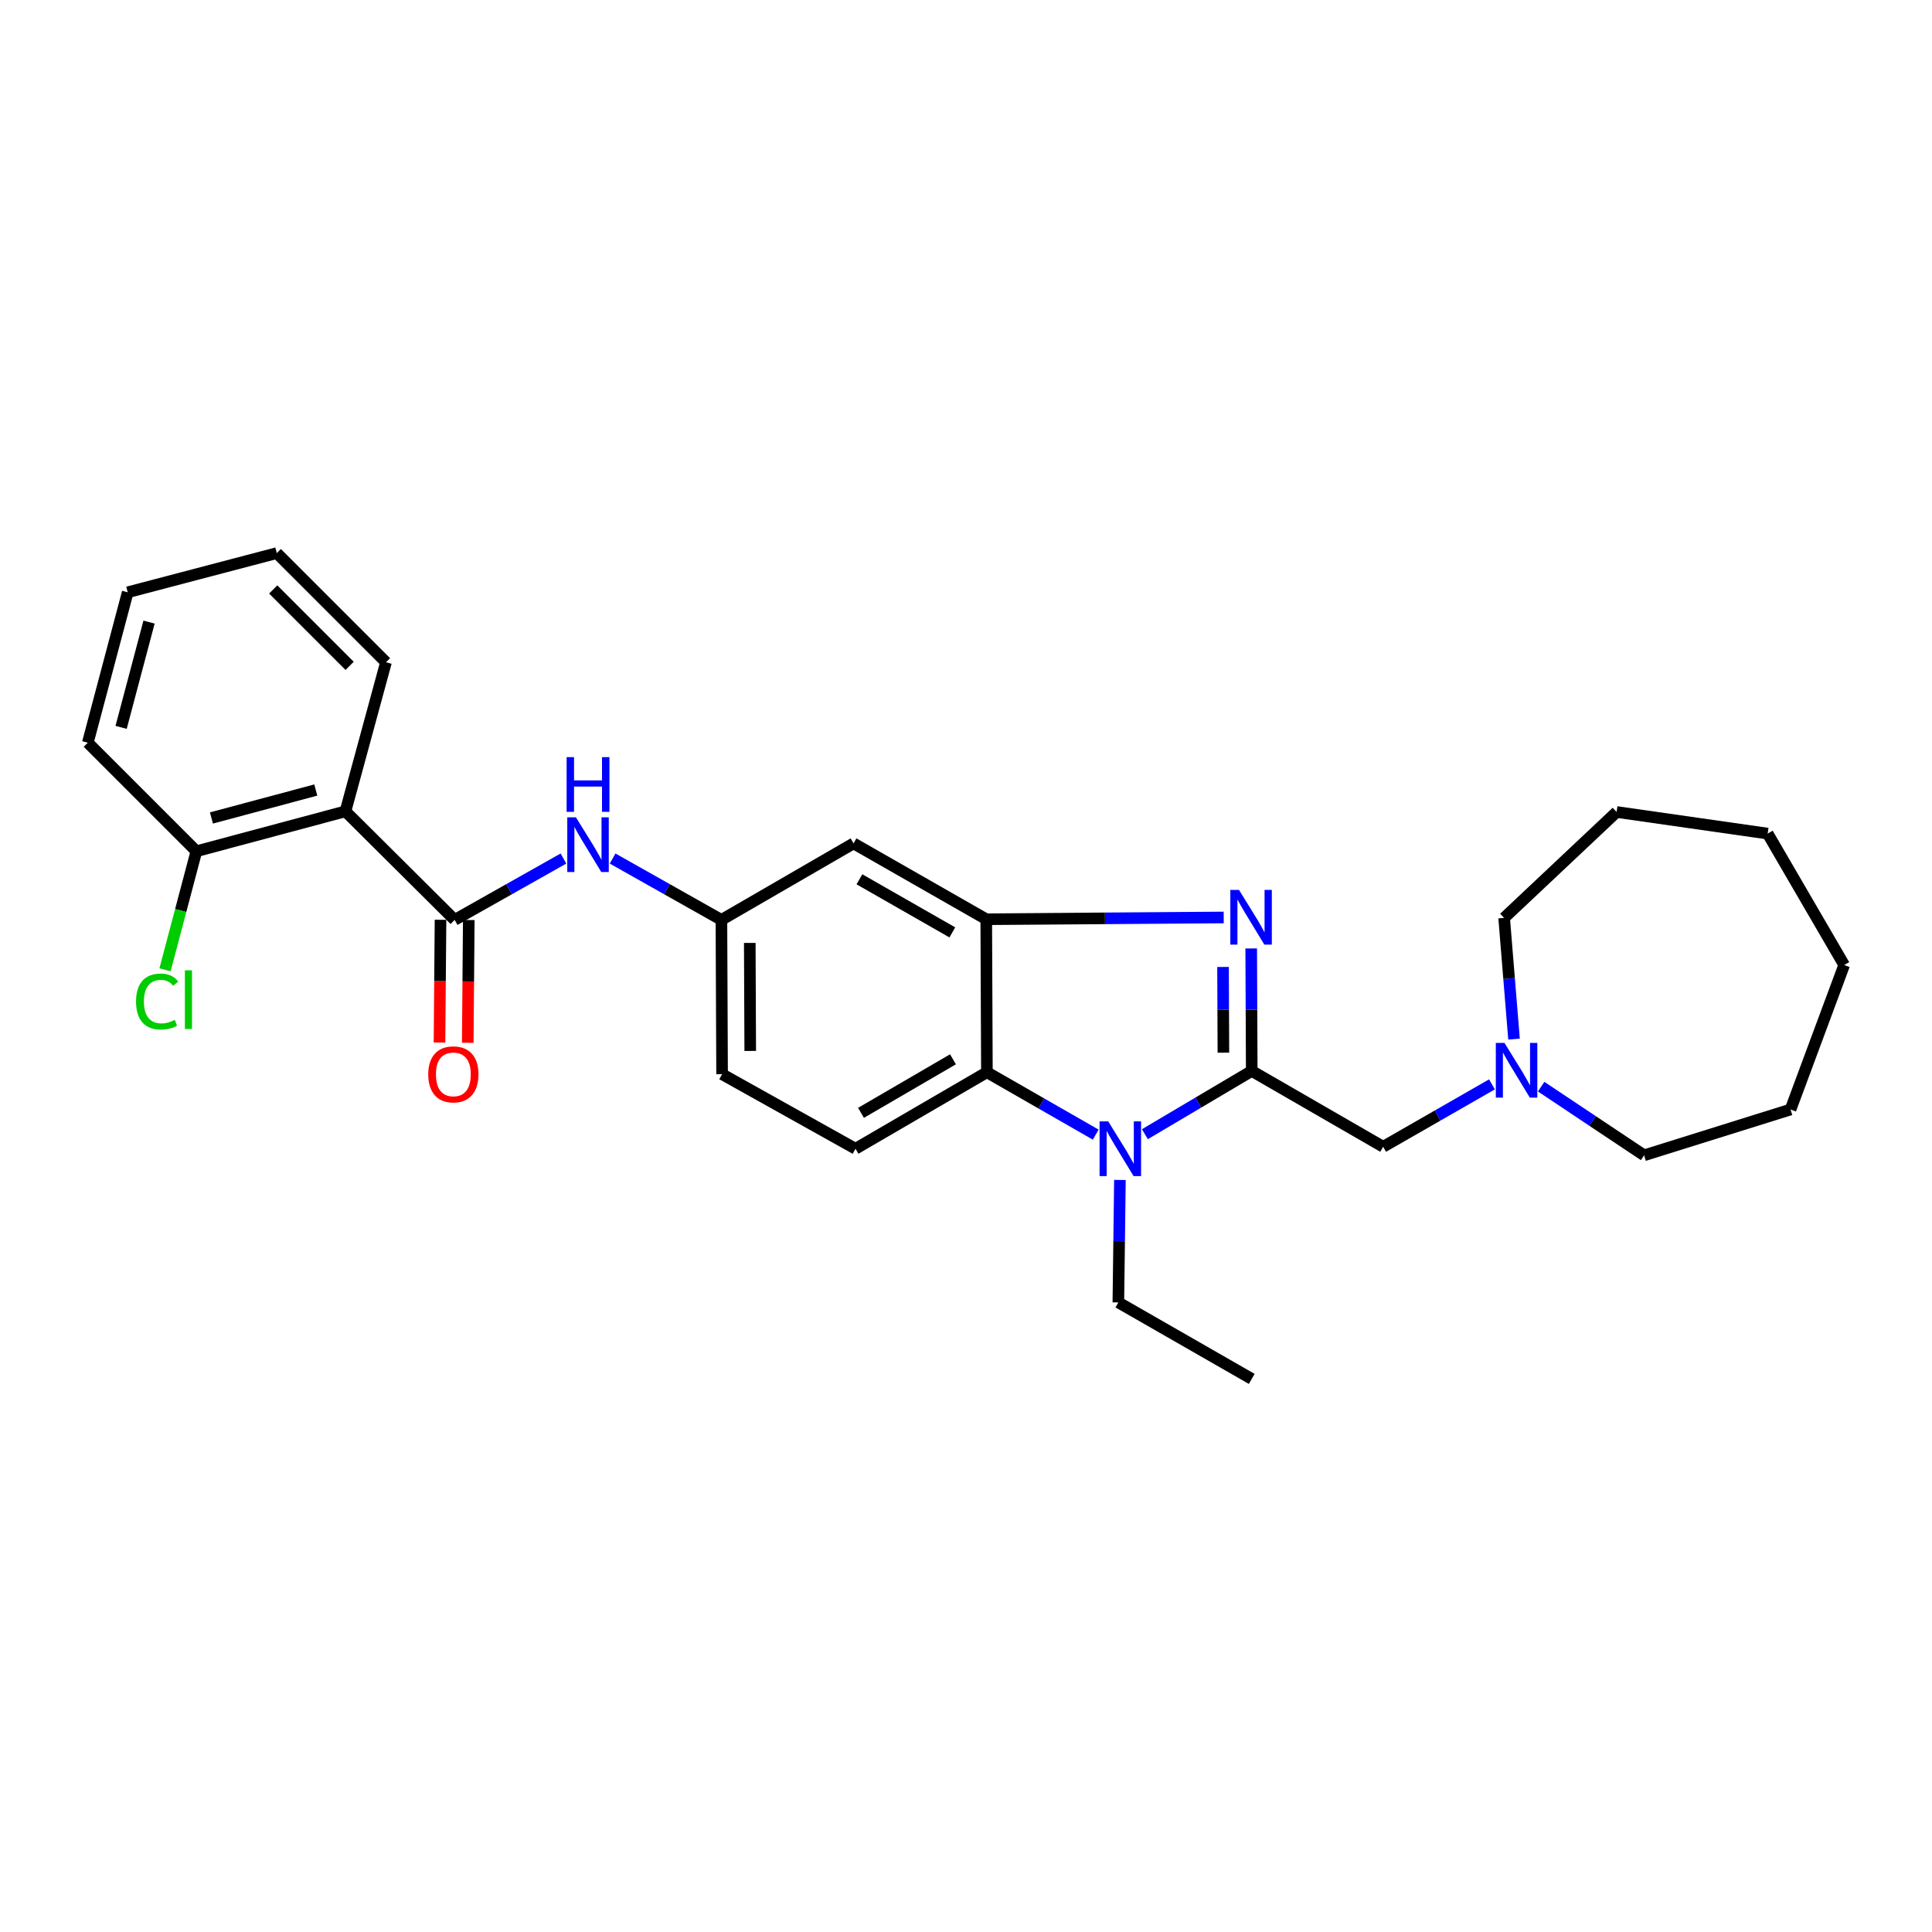 <?xml version='1.0' encoding='iso-8859-1'?>
<svg version='1.1' baseProfile='full'
              xmlns='http://www.w3.org/2000/svg'
                      xmlns:rdkit='http://www.rdkit.org/xml'
                      xmlns:xlink='http://www.w3.org/1999/xlink'
                  xml:space='preserve'
width='1000px' height='1000px' viewBox='0 0 1000 1000'>
<!-- END OF HEADER -->
<rect style='opacity:1.0;fill:#FFFFFF;stroke:none' width='1000' height='1000' x='0' y='0'> </rect>
<path class='bond-0' d='M 647.897,554.315 L 647.761,522.618' style='fill:none;fill-rule:evenodd;stroke:#000000;stroke-width:6px;stroke-linecap:butt;stroke-linejoin:miter;stroke-opacity:1' />
<path class='bond-0' d='M 647.761,522.618 L 647.625,490.921' style='fill:none;fill-rule:evenodd;stroke:#0000FF;stroke-width:6px;stroke-linecap:butt;stroke-linejoin:miter;stroke-opacity:1' />
<path class='bond-0' d='M 633.231,544.868 L 633.136,522.681' style='fill:none;fill-rule:evenodd;stroke:#000000;stroke-width:6px;stroke-linecap:butt;stroke-linejoin:miter;stroke-opacity:1' />
<path class='bond-0' d='M 633.136,522.681 L 633.041,500.493' style='fill:none;fill-rule:evenodd;stroke:#0000FF;stroke-width:6px;stroke-linecap:butt;stroke-linejoin:miter;stroke-opacity:1' />
<path class='bond-1' d='M 647.897,554.315 L 620.244,570.688' style='fill:none;fill-rule:evenodd;stroke:#000000;stroke-width:6px;stroke-linecap:butt;stroke-linejoin:miter;stroke-opacity:1' />
<path class='bond-1' d='M 620.244,570.688 L 592.592,587.06' style='fill:none;fill-rule:evenodd;stroke:#0000FF;stroke-width:6px;stroke-linecap:butt;stroke-linejoin:miter;stroke-opacity:1' />
<path class='bond-7' d='M 647.897,554.315 L 715.918,593.566' style='fill:none;fill-rule:evenodd;stroke:#000000;stroke-width:6px;stroke-linecap:butt;stroke-linejoin:miter;stroke-opacity:1' />
<path class='bond-2' d='M 633.389,474.878 L 571.935,475.337' style='fill:none;fill-rule:evenodd;stroke:#0000FF;stroke-width:6px;stroke-linecap:butt;stroke-linejoin:miter;stroke-opacity:1' />
<path class='bond-2' d='M 571.935,475.337 L 510.481,475.796' style='fill:none;fill-rule:evenodd;stroke:#000000;stroke-width:6px;stroke-linecap:butt;stroke-linejoin:miter;stroke-opacity:1' />
<path class='bond-4' d='M 567.145,587.289 L 538.984,571.139' style='fill:none;fill-rule:evenodd;stroke:#0000FF;stroke-width:6px;stroke-linecap:butt;stroke-linejoin:miter;stroke-opacity:1' />
<path class='bond-4' d='M 538.984,571.139 L 510.822,554.989' style='fill:none;fill-rule:evenodd;stroke:#000000;stroke-width:6px;stroke-linecap:butt;stroke-linejoin:miter;stroke-opacity:1' />
<path class='bond-15' d='M 579.669,610.738 L 579.265,642.435' style='fill:none;fill-rule:evenodd;stroke:#0000FF;stroke-width:6px;stroke-linecap:butt;stroke-linejoin:miter;stroke-opacity:1' />
<path class='bond-15' d='M 579.265,642.435 L 578.86,674.132' style='fill:none;fill-rule:evenodd;stroke:#000000;stroke-width:6px;stroke-linecap:butt;stroke-linejoin:miter;stroke-opacity:1' />
<path class='bond-8' d='M 510.481,475.796 L 441.793,436.537' style='fill:none;fill-rule:evenodd;stroke:#000000;stroke-width:6px;stroke-linecap:butt;stroke-linejoin:miter;stroke-opacity:1' />
<path class='bond-8' d='M 492.921,482.604 L 444.839,455.123' style='fill:none;fill-rule:evenodd;stroke:#000000;stroke-width:6px;stroke-linecap:butt;stroke-linejoin:miter;stroke-opacity:1' />
<path class='bond-28' d='M 510.481,475.796 L 510.822,554.989' style='fill:none;fill-rule:evenodd;stroke:#000000;stroke-width:6px;stroke-linecap:butt;stroke-linejoin:miter;stroke-opacity:1' />
<path class='bond-3' d='M 235.324,476.137 L 263.482,460.257' style='fill:none;fill-rule:evenodd;stroke:#000000;stroke-width:6px;stroke-linecap:butt;stroke-linejoin:miter;stroke-opacity:1' />
<path class='bond-3' d='M 263.482,460.257 L 291.64,444.377' style='fill:none;fill-rule:evenodd;stroke:#0000FF;stroke-width:6px;stroke-linecap:butt;stroke-linejoin:miter;stroke-opacity:1' />
<path class='bond-5' d='M 235.324,476.137 L 178.808,419.946' style='fill:none;fill-rule:evenodd;stroke:#000000;stroke-width:6px;stroke-linecap:butt;stroke-linejoin:miter;stroke-opacity:1' />
<path class='bond-13' d='M 228.012,476.076 L 227.747,507.852' style='fill:none;fill-rule:evenodd;stroke:#000000;stroke-width:6px;stroke-linecap:butt;stroke-linejoin:miter;stroke-opacity:1' />
<path class='bond-13' d='M 227.747,507.852 L 227.482,539.627' style='fill:none;fill-rule:evenodd;stroke:#FF0000;stroke-width:6px;stroke-linecap:butt;stroke-linejoin:miter;stroke-opacity:1' />
<path class='bond-13' d='M 242.637,476.198 L 242.372,507.974' style='fill:none;fill-rule:evenodd;stroke:#000000;stroke-width:6px;stroke-linecap:butt;stroke-linejoin:miter;stroke-opacity:1' />
<path class='bond-13' d='M 242.372,507.974 L 242.106,539.749' style='fill:none;fill-rule:evenodd;stroke:#FF0000;stroke-width:6px;stroke-linecap:butt;stroke-linejoin:miter;stroke-opacity:1' />
<path class='bond-10' d='M 510.822,554.989 L 442.809,594.59' style='fill:none;fill-rule:evenodd;stroke:#000000;stroke-width:6px;stroke-linecap:butt;stroke-linejoin:miter;stroke-opacity:1' />
<path class='bond-10' d='M 493.262,548.291 L 445.652,576.011' style='fill:none;fill-rule:evenodd;stroke:#000000;stroke-width:6px;stroke-linecap:butt;stroke-linejoin:miter;stroke-opacity:1' />
<path class='bond-12' d='M 178.808,419.946 L 101.646,440.607' style='fill:none;fill-rule:evenodd;stroke:#000000;stroke-width:6px;stroke-linecap:butt;stroke-linejoin:miter;stroke-opacity:1' />
<path class='bond-12' d='M 163.451,408.918 L 109.438,423.381' style='fill:none;fill-rule:evenodd;stroke:#000000;stroke-width:6px;stroke-linecap:butt;stroke-linejoin:miter;stroke-opacity:1' />
<path class='bond-17' d='M 178.808,419.946 L 199.786,342.784' style='fill:none;fill-rule:evenodd;stroke:#000000;stroke-width:6px;stroke-linecap:butt;stroke-linejoin:miter;stroke-opacity:1' />
<path class='bond-6' d='M 317.083,444.377 L 345.245,460.257' style='fill:none;fill-rule:evenodd;stroke:#0000FF;stroke-width:6px;stroke-linecap:butt;stroke-linejoin:miter;stroke-opacity:1' />
<path class='bond-6' d='M 345.245,460.257 L 373.407,476.137' style='fill:none;fill-rule:evenodd;stroke:#000000;stroke-width:6px;stroke-linecap:butt;stroke-linejoin:miter;stroke-opacity:1' />
<path class='bond-9' d='M 715.918,593.566 L 744.08,577.419' style='fill:none;fill-rule:evenodd;stroke:#000000;stroke-width:6px;stroke-linecap:butt;stroke-linejoin:miter;stroke-opacity:1' />
<path class='bond-9' d='M 744.08,577.419 L 772.241,561.272' style='fill:none;fill-rule:evenodd;stroke:#0000FF;stroke-width:6px;stroke-linecap:butt;stroke-linejoin:miter;stroke-opacity:1' />
<path class='bond-11' d='M 441.793,436.537 L 373.407,476.137' style='fill:none;fill-rule:evenodd;stroke:#000000;stroke-width:6px;stroke-linecap:butt;stroke-linejoin:miter;stroke-opacity:1' />
<path class='bond-18' d='M 797.695,562.457 L 824.336,580.222' style='fill:none;fill-rule:evenodd;stroke:#0000FF;stroke-width:6px;stroke-linecap:butt;stroke-linejoin:miter;stroke-opacity:1' />
<path class='bond-18' d='M 824.336,580.222 L 850.978,597.986' style='fill:none;fill-rule:evenodd;stroke:#000000;stroke-width:6px;stroke-linecap:butt;stroke-linejoin:miter;stroke-opacity:1' />
<path class='bond-19' d='M 783.655,537.835 L 781.096,506.474' style='fill:none;fill-rule:evenodd;stroke:#0000FF;stroke-width:6px;stroke-linecap:butt;stroke-linejoin:miter;stroke-opacity:1' />
<path class='bond-19' d='M 781.096,506.474 L 778.537,475.114' style='fill:none;fill-rule:evenodd;stroke:#000000;stroke-width:6px;stroke-linecap:butt;stroke-linejoin:miter;stroke-opacity:1' />
<path class='bond-14' d='M 442.809,594.59 L 373.748,556.005' style='fill:none;fill-rule:evenodd;stroke:#000000;stroke-width:6px;stroke-linecap:butt;stroke-linejoin:miter;stroke-opacity:1' />
<path class='bond-29' d='M 373.407,476.137 L 373.748,556.005' style='fill:none;fill-rule:evenodd;stroke:#000000;stroke-width:6px;stroke-linecap:butt;stroke-linejoin:miter;stroke-opacity:1' />
<path class='bond-29' d='M 388.082,488.055 L 388.321,543.962' style='fill:none;fill-rule:evenodd;stroke:#000000;stroke-width:6px;stroke-linecap:butt;stroke-linejoin:miter;stroke-opacity:1' />
<path class='bond-16' d='M 101.646,440.607 L 93.532,471.286' style='fill:none;fill-rule:evenodd;stroke:#000000;stroke-width:6px;stroke-linecap:butt;stroke-linejoin:miter;stroke-opacity:1' />
<path class='bond-16' d='M 93.532,471.286 L 85.419,501.965' style='fill:none;fill-rule:evenodd;stroke:#00CC00;stroke-width:6px;stroke-linecap:butt;stroke-linejoin:miter;stroke-opacity:1' />
<path class='bond-20' d='M 101.646,440.607 L 45.455,384.416' style='fill:none;fill-rule:evenodd;stroke:#000000;stroke-width:6px;stroke-linecap:butt;stroke-linejoin:miter;stroke-opacity:1' />
<path class='bond-21' d='M 578.86,674.132 L 647.897,713.716' style='fill:none;fill-rule:evenodd;stroke:#000000;stroke-width:6px;stroke-linecap:butt;stroke-linejoin:miter;stroke-opacity:1' />
<path class='bond-22' d='M 199.786,342.784 L 143.27,286.284' style='fill:none;fill-rule:evenodd;stroke:#000000;stroke-width:6px;stroke-linecap:butt;stroke-linejoin:miter;stroke-opacity:1' />
<path class='bond-22' d='M 180.969,344.652 L 141.407,305.101' style='fill:none;fill-rule:evenodd;stroke:#000000;stroke-width:6px;stroke-linecap:butt;stroke-linejoin:miter;stroke-opacity:1' />
<path class='bond-23' d='M 850.978,597.986 L 926.775,574.277' style='fill:none;fill-rule:evenodd;stroke:#000000;stroke-width:6px;stroke-linecap:butt;stroke-linejoin:miter;stroke-opacity:1' />
<path class='bond-24' d='M 778.537,475.114 L 836.759,420.287' style='fill:none;fill-rule:evenodd;stroke:#000000;stroke-width:6px;stroke-linecap:butt;stroke-linejoin:miter;stroke-opacity:1' />
<path class='bond-31' d='M 45.455,384.416 L 66.108,306.563' style='fill:none;fill-rule:evenodd;stroke:#000000;stroke-width:6px;stroke-linecap:butt;stroke-linejoin:miter;stroke-opacity:1' />
<path class='bond-31' d='M 62.688,376.488 L 77.146,321.991' style='fill:none;fill-rule:evenodd;stroke:#000000;stroke-width:6px;stroke-linecap:butt;stroke-linejoin:miter;stroke-opacity:1' />
<path class='bond-25' d='M 143.27,286.284 L 66.108,306.563' style='fill:none;fill-rule:evenodd;stroke:#000000;stroke-width:6px;stroke-linecap:butt;stroke-linejoin:miter;stroke-opacity:1' />
<path class='bond-27' d='M 926.775,574.277 L 954.545,499.504' style='fill:none;fill-rule:evenodd;stroke:#000000;stroke-width:6px;stroke-linecap:butt;stroke-linejoin:miter;stroke-opacity:1' />
<path class='bond-26' d='M 836.759,420.287 L 914.945,431.467' style='fill:none;fill-rule:evenodd;stroke:#000000;stroke-width:6px;stroke-linecap:butt;stroke-linejoin:miter;stroke-opacity:1' />
<path class='bond-30' d='M 914.945,431.467 L 954.545,499.504' style='fill:none;fill-rule:evenodd;stroke:#000000;stroke-width:6px;stroke-linecap:butt;stroke-linejoin:miter;stroke-opacity:1' />
<path  class='atom-1' d='M 641.296 460.612
L 650.576 475.612
Q 651.496 477.092, 652.976 479.772
Q 654.456 482.452, 654.536 482.612
L 654.536 460.612
L 658.296 460.612
L 658.296 488.932
L 654.416 488.932
L 644.456 472.532
Q 643.296 470.612, 642.056 468.412
Q 640.856 466.212, 640.496 465.532
L 640.496 488.932
L 636.816 488.932
L 636.816 460.612
L 641.296 460.612
' fill='#0000FF'/>
<path  class='atom-2' d='M 573.616 580.43
L 582.896 595.43
Q 583.816 596.91, 585.296 599.59
Q 586.776 602.27, 586.856 602.43
L 586.856 580.43
L 590.616 580.43
L 590.616 608.75
L 586.736 608.75
L 576.776 592.35
Q 575.616 590.43, 574.376 588.23
Q 573.176 586.03, 572.816 585.35
L 572.816 608.75
L 569.136 608.75
L 569.136 580.43
L 573.616 580.43
' fill='#0000FF'/>
<path  class='atom-7' d='M 298.101 423.043
L 307.381 438.043
Q 308.301 439.523, 309.781 442.203
Q 311.261 444.883, 311.341 445.043
L 311.341 423.043
L 315.101 423.043
L 315.101 451.363
L 311.221 451.363
L 301.261 434.963
Q 300.101 433.043, 298.861 430.843
Q 297.661 428.643, 297.301 427.963
L 297.301 451.363
L 293.621 451.363
L 293.621 423.043
L 298.101 423.043
' fill='#0000FF'/>
<path  class='atom-7' d='M 293.281 391.891
L 297.121 391.891
L 297.121 403.931
L 311.601 403.931
L 311.601 391.891
L 315.441 391.891
L 315.441 420.211
L 311.601 420.211
L 311.601 407.131
L 297.121 407.131
L 297.121 420.211
L 293.281 420.211
L 293.281 391.891
' fill='#0000FF'/>
<path  class='atom-10' d='M 778.711 539.813
L 787.991 554.813
Q 788.911 556.293, 790.391 558.973
Q 791.871 561.653, 791.951 561.813
L 791.951 539.813
L 795.711 539.813
L 795.711 568.133
L 791.831 568.133
L 781.871 551.733
Q 780.711 549.813, 779.471 547.613
Q 778.271 545.413, 777.911 544.733
L 777.911 568.133
L 774.231 568.133
L 774.231 539.813
L 778.711 539.813
' fill='#0000FF'/>
<path  class='atom-14' d='M 221.658 556.085
Q 221.658 549.285, 225.018 545.485
Q 228.378 541.685, 234.658 541.685
Q 240.938 541.685, 244.298 545.485
Q 247.658 549.285, 247.658 556.085
Q 247.658 562.965, 244.258 566.885
Q 240.858 570.765, 234.658 570.765
Q 228.418 570.765, 225.018 566.885
Q 221.658 563.005, 221.658 556.085
M 234.658 567.565
Q 238.978 567.565, 241.298 564.685
Q 243.658 561.765, 243.658 556.085
Q 243.658 550.525, 241.298 547.725
Q 238.978 544.885, 234.658 544.885
Q 230.338 544.885, 227.978 547.685
Q 225.658 550.485, 225.658 556.085
Q 225.658 561.805, 227.978 564.685
Q 230.338 567.565, 234.658 567.565
' fill='#FF0000'/>
<path  class='atom-17' d='M 70.414 518.392
Q 70.414 511.352, 73.694 507.672
Q 77.014 503.952, 83.294 503.952
Q 89.134 503.952, 92.254 508.072
L 89.614 510.232
Q 87.334 507.232, 83.294 507.232
Q 79.014 507.232, 76.734 510.112
Q 74.494 512.952, 74.494 518.392
Q 74.494 523.992, 76.814 526.872
Q 79.174 529.752, 83.734 529.752
Q 86.854 529.752, 90.494 527.872
L 91.614 530.872
Q 90.134 531.832, 87.894 532.392
Q 85.654 532.952, 83.174 532.952
Q 77.014 532.952, 73.694 529.192
Q 70.414 525.432, 70.414 518.392
' fill='#00CC00'/>
<path  class='atom-17' d='M 95.694 502.232
L 99.374 502.232
L 99.374 532.592
L 95.694 532.592
L 95.694 502.232
' fill='#00CC00'/>
</svg>
